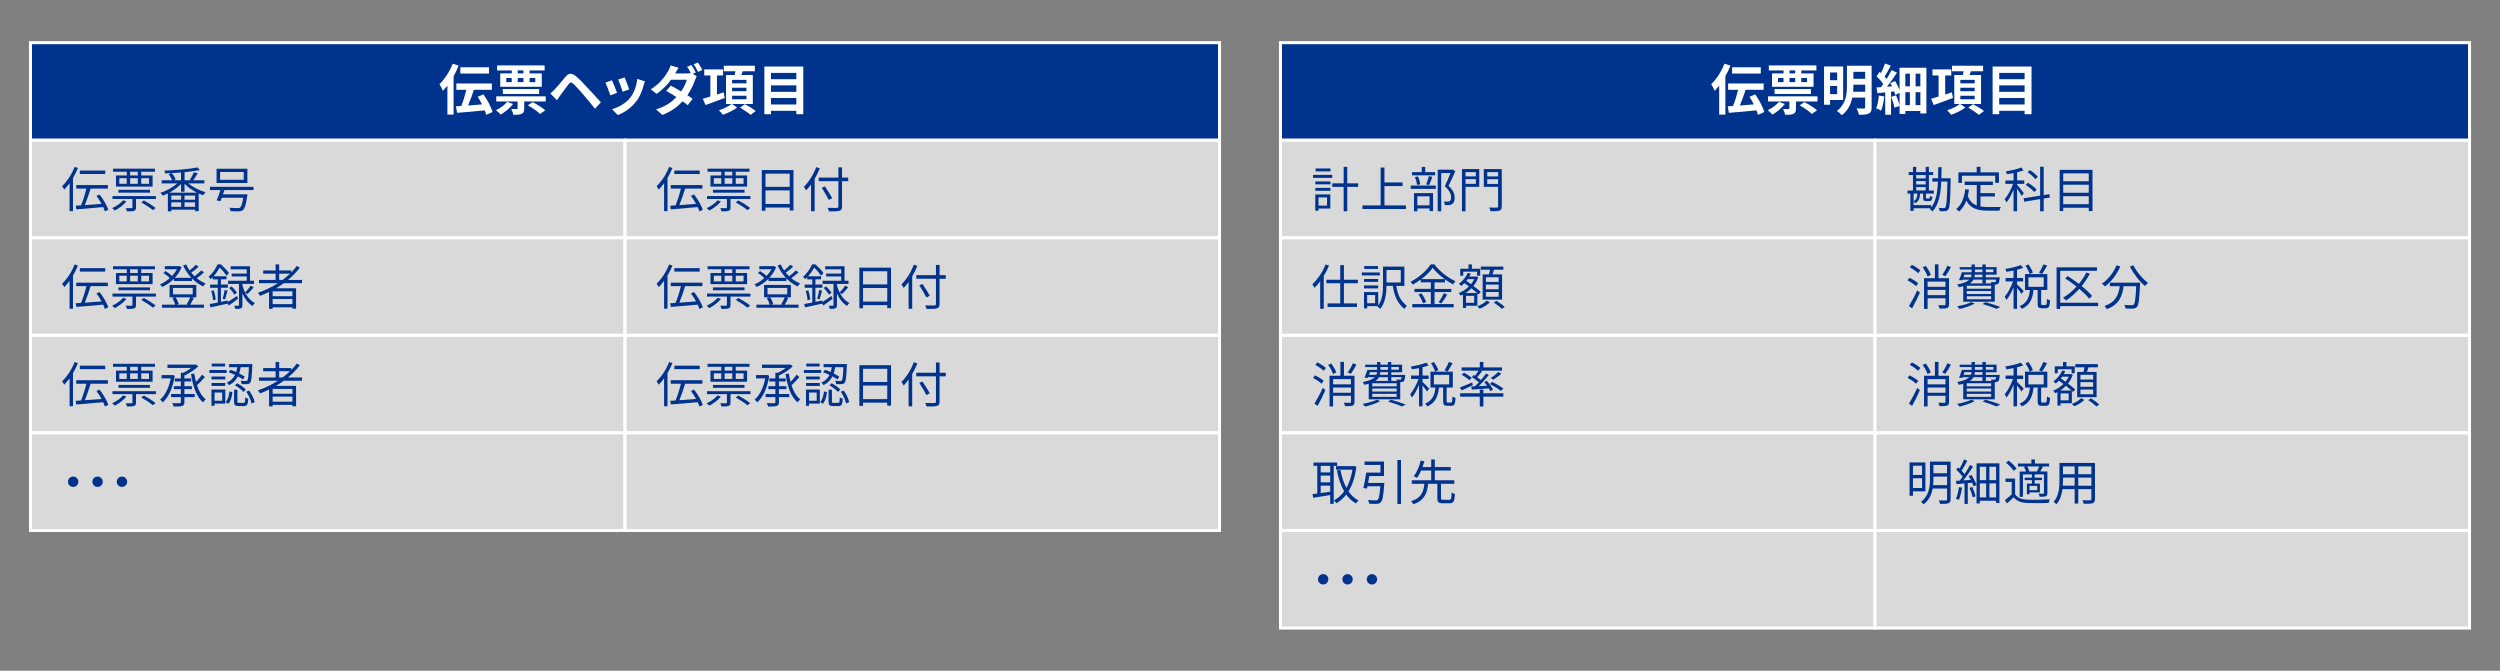 <?xml version="1.0" encoding="UTF-8"?>
<svg id="_レイヤー_1" data-name="レイヤー 1" xmlns="http://www.w3.org/2000/svg" viewBox="0 0 820 220">
  <rect x="0" y="0" width="820" height="220" fill="#808080" stroke="none"/>
  <defs>
    <style>
      .cls-1 {
        fill: #00338d;
      }

      .cls-2 {
        fill: #fff;
      }

      .cls-3 {
        fill: #d9d9d9;
      }
    </style>
  </defs>
  <g>
    <polygon class="cls-1" points="205 14 10 14 10 46 205 46 400 46 400 14 205 14"/>
    <path class="cls-2" d="m400.5,46.5H9.5V13.5h391v33Zm-390-1h389V14.5H10.5v31Z"/>
  </g>
  <g>
    <rect class="cls-3" x="10" y="46" width="195" height="32"/>
    <path class="cls-2" d="m205.5,78.5H9.5v-33h196v33Zm-195-1h194v-31H10.5v31Z"/>
  </g>
  <g>
    <rect class="cls-3" x="205" y="46" width="195" height="32"/>
    <path class="cls-2" d="m400.5,78.5h-196v-33h196v33Zm-195-1h194v-31h-194v31Z"/>
  </g>
  <g>
    <rect class="cls-3" x="10" y="78" width="195" height="32"/>
    <path class="cls-2" d="m205.5,110.5H9.5v-33h196v33Zm-195-1h194v-31H10.5v31Z"/>
  </g>
  <g>
    <rect class="cls-3" x="205" y="78" width="195" height="32"/>
    <path class="cls-2" d="m400.5,110.5h-196v-33h196v33Zm-195-1h194v-31h-194v31Z"/>
  </g>
  <g>
    <rect class="cls-3" x="10" y="110" width="195" height="32"/>
    <path class="cls-2" d="m205.5,142.5H9.5v-33h196v33Zm-195-1h194v-31H10.5v31Z"/>
  </g>
  <g>
    <rect class="cls-3" x="205" y="110" width="195" height="32"/>
    <path class="cls-2" d="m400.5,142.5h-196v-33h196v33Zm-195-1h194v-31h-194v31Z"/>
  </g>
  <g>
    <rect class="cls-3" x="10" y="142" width="195" height="32"/>
    <path class="cls-2" d="m205.5,174.5H9.5v-33h196v33Zm-195-1h194v-31H10.5v31Z"/>
  </g>
  <g>
    <rect class="cls-3" x="205" y="142" width="195" height="32"/>
    <path class="cls-2" d="m400.5,174.5h-196v-33h196v33Zm-195-1h194v-31h-194v31Z"/>
  </g>
  <g>
    <path class="cls-2" d="m150.45,21.53c-.47,1.15-1.03,2.34-1.67,3.47v12.6h-2.03v-9.5c-.49.63-.99,1.19-1.49,1.69-.2-.5-.76-1.67-1.12-2.18,1.71-1.62,3.37-4.18,4.34-6.73l1.98.65Zm9,16.13c-.09-.43-.25-.94-.47-1.46-3.22.31-6.62.63-9.05.81l-.38-2.14c.52-.04,1.12-.07,1.75-.11.63-1.53,1.24-3.56,1.66-5.31h-3.28v-2.07h11.65v2.07h-5.9c-.56,1.73-1.24,3.62-1.89,5.15,1.46-.11,3.02-.23,4.57-.36-.43-.86-.92-1.73-1.42-2.5l1.89-.79c1.24,1.8,2.54,4.16,2.97,5.8l-2.09.92Zm.95-13.54h-9.41v-2.05h9.41v2.05Z"/>
    <path class="cls-2" d="m168.29,34.11c-1.03,1.33-2.65,2.66-4.05,3.47-.36-.4-1.12-1.12-1.58-1.44,1.39-.63,2.82-1.66,3.67-2.72l1.96.68Zm10.71-2.5v1.67h-7.06v2.32c0,.95-.16,1.46-.85,1.74-.67.31-1.55.32-2.72.32-.09-.59-.4-1.37-.67-1.91.72.04,1.51.04,1.76.02.23,0,.31-.05.31-.25v-2.25h-7v-1.67h16.22Zm-11.14-8.5h-4.82v-1.67h15.6v1.67h-4.95v.97h4.01v4.39h-13.62v-4.39h3.78v-.97Zm-2.94,7.72v-1.62h11.92v1.62h-11.92Zm1.13-3.89h1.8v-1.35h-1.8v1.35Zm5.64-3.84h-1.87v.97h1.87v-.97Zm-1.87,3.84h1.87v-1.35h-1.87v1.35Zm4.88,6.53c1.39.72,3.2,1.87,4.16,2.7l-1.71,1.21c-.81-.83-2.59-2.03-4.01-2.84l1.57-1.06Zm-1.01-7.88v1.35h1.89v-1.35h-1.89Z"/>
    <path class="cls-2" d="m180.51,30.65c.54-.43.94-.83,1.48-1.37.81-.83,2.23-2.59,3.46-4.07,1.08-1.26,2.05-1.39,3.53-.14,1.21,1.01,2.56,2.45,3.67,3.65,1.21,1.3,3.13,3.35,4.43,4.84l-1.93,2.11c-1.15-1.49-2.79-3.42-3.85-4.66-1.12-1.31-2.63-3.01-3.29-3.56-.63-.54-.95-.54-1.46.11-.72.9-1.98,2.68-2.72,3.65l-1.15,1.67-2.16-2.23Z"/>
    <path class="cls-2" d="m202.4,30.44l-2.2.83c-.31-.97-1.21-3.37-1.64-4.16l2.16-.77c.45.92,1.31,3.1,1.67,4.1Zm9.14-3.74c-.22.58-.32.95-.43,1.31-.47,1.82-1.22,3.69-2.45,5.27-1.67,2.16-3.92,3.67-6.03,4.46l-1.89-1.93c1.98-.52,4.48-1.89,5.98-3.76,1.22-1.53,2.09-3.92,2.29-6.17l2.54.81Zm-5.17,2.63l-2.16.76c-.22-.88-1.01-3.06-1.46-4l2.14-.7c.34.77,1.22,3.11,1.48,3.94Z"/>
    <path class="cls-2" d="m227.22,24.21l1.31.81c-.2.36-.43.85-.59,1.3-.45,1.39-1.3,3.2-2.48,4.91.67.43,1.28.83,1.73,1.15l-1.62,2.12c-.43-.38-1.03-.81-1.67-1.28-1.62,1.75-3.73,3.37-6.64,4.48l-2.09-1.82c3.19-.97,5.22-2.5,6.7-4.03-1.21-.79-2.43-1.53-3.35-2.05l1.51-1.71c.95.49,2.18,1.17,3.38,1.89.88-1.28,1.6-2.75,1.87-3.83h-5.17c-1.26,1.67-2.93,3.4-4.73,4.64l-1.94-1.49c3.15-1.94,4.82-4.43,5.72-5.98.27-.43.65-1.28.81-1.89l2.61.81c-.43.63-.88,1.44-1.1,1.84l-.02.02h3.69c.49,0,1.01-.05,1.42-.16-.34-.67-.79-1.48-1.19-2.05l1.42-.58c.45.65,1.08,1.8,1.42,2.47l-1.01.43Zm1.71-3.71c.47.67,1.13,1.8,1.46,2.45l-1.44.61c-.36-.76-.94-1.8-1.44-2.48l1.42-.58Z"/>
    <path class="cls-2" d="m237.72,32.13c-2.18.83-4.52,1.67-6.32,2.32l-.88-2.05c.68-.2,1.55-.45,2.48-.74v-6.91h-2v-1.98h6.16v1.98h-2v6.25l2.21-.72.34,1.85Zm2.38,1.98l1.66,1.17c-1.19.92-3.08,1.85-4.66,2.36-.29-.41-.86-1.06-1.3-1.46,1.46-.45,3.24-1.33,4.16-2.07h-1.82v-9.5h2.83c.09-.41.16-.85.23-1.24h-3.8v-1.8h10.19v1.8h-3.98c-.14.43-.31.85-.45,1.24h3.76v9.5h-6.82Zm.02-6.78h4.72v-1.14h-4.72v1.14Zm0,2.59h4.72v-1.15h-4.72v1.15Zm0,2.63h4.72v-1.15h-4.72v1.15Zm4.19,1.62c1.13.61,2.75,1.57,3.58,2.25l-1.69,1.26c-.74-.67-2.3-1.69-3.47-2.38l1.58-1.13Z"/>
    <path class="cls-2" d="m263.47,21.82v15.64h-2.27v-1.12h-8.33v1.12h-2.16v-15.64h12.76Zm-10.6,2.09v2.07h8.33v-2.07h-8.33Zm0,4.09v2.13h8.33v-2.13h-8.33Zm8.33,6.27v-2.13h-8.33v2.13h8.33Z"/>
  </g>
  <g>
    <path class="cls-1" d="m25.57,55.08c-.45,1.12-1.01,2.26-1.63,3.3v10.88h-1.12v-9.17c-.58.8-1.17,1.5-1.78,2.11-.11-.26-.46-.9-.67-1.15,1.62-1.52,3.17-3.89,4.1-6.3l1.1.34Zm8.83,14.24c-.13-.42-.32-.88-.56-1.39-3.17.29-6.5.56-8.8.74l-.22-1.2c.53-.03,1.12-.06,1.76-.11.64-1.5,1.34-3.73,1.76-5.5h-3.34v-1.15h10.38v1.15h-5.66c-.54,1.76-1.25,3.87-1.9,5.42,1.68-.11,3.6-.26,5.49-.42-.5-.9-1.09-1.82-1.68-2.62l1.02-.46c1.22,1.55,2.43,3.65,2.88,5.02l-1.12.53Zm.11-12.24h-8.32v-1.14h8.32v1.14Z"/>
    <path class="cls-1" d="m41.46,66.07c-.94,1.17-2.47,2.29-3.79,2.99-.19-.21-.64-.61-.9-.78,1.34-.61,2.77-1.57,3.6-2.59l1.09.38Zm9.68-1.76v.97h-6.53v2.77c0,.62-.13.91-.61,1.09-.46.18-1.22.19-2.37.19-.05-.34-.22-.77-.38-1.07.9.03,1.65.03,1.89.02s.29-.08.29-.26v-2.74h-6.53v-.97h14.24Zm-9.57-7.99h-4.5v-.99h13.76v.99h-4.51v1.23h3.73v3.65h-12.01v-3.65h3.54v-1.23Zm-2.72,6.88v-.94h10.35v.94h-10.35Zm.29-2.91h2.43v-1.84h-2.43v1.84Zm6.05-3.97h-2.51v1.23h2.51v-1.23Zm-2.51,3.97h2.51v-1.84h-2.51v1.84Zm3.65-1.84v1.84h2.56v-1.84h-2.56Zm.85,7.28c1.3.69,2.99,1.76,3.87,2.5l-.91.69c-.81-.72-2.5-1.81-3.81-2.56l.85-.62Z"/>
    <path class="cls-1" d="m61.81,60.15c1.44,1.25,3.65,2.35,5.63,2.9-.29.24-.62.69-.8,1.01-.48-.16-.98-.35-1.47-.57v5.77h-1.18v-.48h-7.79v.54h-1.14v-5.87c-.58.29-1.15.53-1.7.73-.14-.29-.48-.7-.75-.94,1.9-.59,4.08-1.78,5.52-3.09h-5.1v-1.02h3.46c-.24-.59-.69-1.38-1.14-1.97l.96-.38c-.74.05-1.46.08-2.14.1-.03-.26-.13-.67-.26-.91,3.79-.14,8.35-.53,10.85-1.06l.8.88c-1.38.29-3.14.51-5.02.69v2.66h2.19l-.46-.18c.46-.66,1.02-1.73,1.31-2.46l1.28.35c-.48.8-1.02,1.66-1.47,2.29h3.63v1.02h-5.2Zm2.77,3.04c-1.52-.77-2.99-1.79-4.05-2.91v2.61h-1.15v-2.55c-1.02,1.07-2.42,2.06-3.84,2.85h9.04Zm-5.17.94h-3.22v1.38h3.22v-1.38Zm-3.22,3.7h3.22v-1.47h-3.22v1.47Zm3.18-11.25c-.99.08-2.02.14-3.01.19.53.64,1.04,1.5,1.25,2.11l-.59.24h2.35v-2.54Zm4.61,7.55h-3.46v1.38h3.46v-1.38Zm0,3.7v-1.47h-3.46v1.47h3.46Z"/>
    <path class="cls-1" d="m73.6,62.34c-.16.46-.32.95-.48,1.41h8.03s-.03.38-.06.56c-.4,2.78-.78,4.03-1.39,4.56-.37.34-.75.42-1.36.45-.53.02-1.6,0-2.72-.06-.02-.34-.16-.81-.4-1.12,1.14.1,2.29.11,2.74.11.37,0,.58-.02.77-.14.42-.34.74-1.28,1.06-3.25h-7.04c-.16.4-.3.78-.43,1.1l-1.26-.22c.38-.88.86-2.21,1.25-3.39h-3.46v-1.07h14.3v1.07h-9.54Zm7.54-2.32h-10.11v-4.67h10.11v4.67Zm-1.2-3.6h-7.74v2.55h7.74v-2.55Z"/>
    <path class="cls-1" d="m25.57,87.08c-.45,1.12-1.01,2.26-1.63,3.3v10.88h-1.12v-9.17c-.58.8-1.17,1.5-1.78,2.11-.11-.26-.46-.9-.67-1.15,1.62-1.52,3.17-3.89,4.1-6.3l1.1.34Zm8.83,14.24c-.13-.42-.32-.88-.56-1.39-3.17.29-6.5.56-8.8.74l-.22-1.2c.53-.03,1.12-.06,1.76-.11.64-1.5,1.34-3.73,1.76-5.5h-3.34v-1.15h10.38v1.15h-5.66c-.54,1.76-1.25,3.87-1.9,5.42,1.68-.11,3.6-.26,5.49-.42-.5-.9-1.09-1.82-1.68-2.62l1.02-.46c1.22,1.55,2.43,3.65,2.88,5.02l-1.12.53Zm.11-12.24h-8.32v-1.14h8.32v1.14Z"/>
    <path class="cls-1" d="m41.46,98.07c-.94,1.17-2.47,2.29-3.79,2.99-.19-.21-.64-.61-.9-.78,1.34-.61,2.77-1.57,3.6-2.59l1.09.38Zm9.68-1.76v.97h-6.53v2.77c0,.62-.13.91-.61,1.09-.46.18-1.22.19-2.37.19-.05-.34-.22-.77-.38-1.07.9.03,1.65.03,1.89.02s.29-.08.29-.26v-2.74h-6.53v-.97h14.24Zm-9.57-7.99h-4.5v-.99h13.76v.99h-4.51v1.23h3.73v3.65h-12.01v-3.65h3.54v-1.23Zm-2.72,6.88v-.94h10.35v.94h-10.35Zm.29-2.91h2.43v-1.84h-2.43v1.84Zm6.05-3.97h-2.51v1.23h2.51v-1.23Zm-2.51,3.97h2.51v-1.84h-2.51v1.84Zm3.65-1.84v1.84h2.56v-1.84h-2.56Zm.85,7.28c1.3.69,2.99,1.76,3.87,2.5l-.91.69c-.81-.72-2.5-1.81-3.81-2.56l.85-.62Z"/>
    <path class="cls-1" d="m66.91,89.34c-.7.66-1.6,1.36-2.38,1.9.9.72,1.89,1.33,2.91,1.73-.27.24-.61.67-.78.98-1.36-.61-2.62-1.52-3.71-2.64v.85h-5.89v-.72c-1.17,1.17-2.53,2.1-3.86,2.7-.16-.24-.48-.65-.72-.86,1.09-.45,2.22-1.19,3.22-2.08-.5-.51-1.34-1.18-2.08-1.65l.66-.66c.75.45,1.63,1.09,2.13,1.63.64-.67,1.2-1.42,1.62-2.21h-3.97v-1.01h4.54l.22-.05.75.4c-.51,1.31-1.3,2.48-2.22,3.47h5.42c-1.1-1.18-2.03-2.56-2.7-4.06l1.01-.32c.3.67.67,1.34,1.12,1.97.72-.58,1.54-1.31,2.06-1.87l.9.64c-.74.69-1.65,1.41-2.42,1.95.34.42.7.82,1.09,1.18.78-.58,1.66-1.33,2.19-1.9l.9.62Zm-3.34,8.4c-.38.78-.82,1.6-1.2,2.19h4.56v1.01h-13.82v-1.01h4.35c-.16-.62-.54-1.5-.93-2.16l.9-.24h-1.81v-4.08h8.78v4.08h-1.62l.78.21Zm-6.82-1.2h6.46v-2.1h-6.46v2.1Zm.88.99c.43.69.83,1.57,1.01,2.18l-.74.22h3.86l-.51-.14c.4-.61.86-1.57,1.15-2.26h-4.77Z"/>
    <path class="cls-1" d="m78.08,97.99c-1.01.78-2.1,1.58-3.04,2.22l-.35-.62c-2.02.45-4.09.88-5.66,1.23l-.24-1.1c.74-.11,1.65-.29,2.64-.48v-4.85h-2.5v-1.04h2.5v-1.7h-1.65v-.72c-.21.21-.43.42-.66.62-.18-.24-.53-.61-.74-.75,1.44-1.22,2.46-2.83,2.99-4.1h1.07c.95.85,2.11,2.05,2.66,2.86l-.78.88c-.48-.72-1.41-1.86-2.26-2.66-.48.86-1.14,1.87-2.02,2.83h4.26v1.02h-1.84v1.7h2.29v1.04h-2.29v4.64l2.21-.45.05.5c.82-.5,1.92-1.25,3.01-1.98l.35.9Zm-7.97-2.75c.34.96.59,2.19.64,3.01l-.88.22c-.03-.83-.27-2.06-.58-3.02l.82-.21Zm2.93,2.74c.22-.77.53-2.03.66-2.88l.93.24c-.26.98-.56,2.11-.8,2.85l-.78-.21Zm6.46-4.5c.51,2.08,1.71,4.66,4.1,5.91-.24.19-.61.67-.78.96-1.6-.98-2.64-2.58-3.31-4.11v3.84c0,.56-.11.88-.5,1.05-.37.18-.98.18-1.84.18-.05-.29-.19-.73-.34-1.04.61.03,1.15.02,1.33.02s.22-.05.22-.24v-6.93h-3.57v-1.04h6.1v-1.39h-4.94v-.96h4.94v-1.38h-5.26v-1.01h6.35v4.74h1.31v1.04h-3.81v.37Zm-2.64,3.15c-.32-.61-1.04-1.54-1.71-2.18l.8-.51c.69.62,1.44,1.5,1.78,2.11l-.86.58Zm3.54-.7c.59-.59,1.41-1.57,1.86-2.26l.93.58c-.62.78-1.41,1.63-2.05,2.21l-.74-.53Z"/>
    <path class="cls-1" d="m93.09,92.89c-.83.59-1.7,1.15-2.58,1.67h6.61v6.69h-1.22v-.45h-6.48v.51h-1.17v-5.54c-.96.46-1.95.9-2.93,1.27-.14-.26-.53-.74-.75-.98,2.32-.82,4.56-1.87,6.58-3.17h-6.22v-1.07h5.47v-2.05h-4.08v-1.05h4.08v-2h1.17v2h3.95v.65c.67-.67,1.28-1.38,1.82-2.11l1.01.54c-1.12,1.47-2.43,2.81-3.89,4.02h4.61v1.07h-5.98Zm2.82,2.67h-6.48v1.59h6.48v-1.59Zm0,4.19v-1.67h-6.48v1.67h6.48Zm-3.22-7.94c.86-.64,1.68-1.33,2.43-2.05h-3.55v2.05h1.12Z"/>
    <path class="cls-1" d="m25.57,119.08c-.45,1.12-1.01,2.26-1.63,3.3v10.88h-1.12v-9.17c-.58.8-1.17,1.5-1.78,2.11-.11-.26-.46-.9-.67-1.15,1.62-1.52,3.17-3.89,4.1-6.3l1.1.34Zm8.83,14.24c-.13-.42-.32-.88-.56-1.39-3.17.29-6.5.56-8.8.74l-.22-1.2c.53-.03,1.12-.06,1.76-.11.64-1.5,1.34-3.73,1.76-5.5h-3.34v-1.15h10.38v1.15h-5.66c-.54,1.76-1.25,3.87-1.9,5.42,1.68-.11,3.6-.26,5.49-.42-.5-.9-1.09-1.82-1.68-2.62l1.02-.46c1.22,1.55,2.43,3.65,2.88,5.02l-1.12.53Zm.11-12.24h-8.32v-1.14h8.32v1.14Z"/>
    <path class="cls-1" d="m41.46,130.07c-.94,1.17-2.47,2.29-3.79,2.99-.19-.21-.64-.61-.9-.78,1.34-.61,2.77-1.57,3.6-2.59l1.09.38Zm9.68-1.76v.97h-6.53v2.77c0,.62-.13.91-.61,1.09-.46.18-1.22.19-2.37.19-.05-.34-.22-.77-.38-1.07.9.03,1.65.03,1.89.02s.29-.08.29-.26v-2.74h-6.53v-.97h14.24Zm-9.57-7.99h-4.5v-.99h13.76v.99h-4.51v1.23h3.73v3.65h-12.01v-3.65h3.54v-1.23Zm-2.72,6.88v-.94h10.35v.94h-10.35Zm.29-2.91h2.43v-1.84h-2.43v1.84Zm6.05-3.97h-2.51v1.23h2.51v-1.23Zm-2.51,3.97h2.51v-1.84h-2.51v1.84Zm3.65-1.84v1.84h2.56v-1.84h-2.56Zm.85,7.28c1.3.69,2.99,1.76,3.87,2.5l-.91.69c-.81-.72-2.5-1.81-3.81-2.56l.85-.62Z"/>
    <path class="cls-1" d="m57.31,123.26c-.61,4-2.08,7.07-3.92,8.7-.18-.26-.62-.69-.88-.86,1.62-1.39,2.9-3.89,3.49-6.99h-3.01v-1.09h3.38l.21-.05.74.29Zm3.18,5.98h3.38v1.01h-3.38v1.63c0,.74-.18,1.07-.72,1.26-.53.19-1.46.21-2.83.21-.06-.32-.27-.81-.45-1.13,1.1.05,2.14.03,2.43.02.3-.02.4-.1.4-.37v-1.62h-3.2v-1.01h3.2v-1.6h-2.3v-.97h2.3v-1.55h-1.98v-.99h1.98v-1.87h.88c.88-.43,1.79-1.01,2.51-1.57h-7.78v-1.09h9.02l.27-.06.82.59c-1.17,1.17-2.91,2.32-4.56,3.05v.95h2.22v.99h-2.22v1.55h2.46v.97h-2.46v1.6Zm6.72-5.58c-.77.9-1.76,1.94-2.59,2.72.66,1.97,1.58,3.61,2.86,4.59-.27.22-.69.67-.88,1.01-2.19-1.84-3.33-5.26-3.94-9.28l1.07-.18c.14.94.32,1.87.56,2.75.72-.75,1.49-1.66,1.97-2.37l.94.75Z"/>
    <path class="cls-1" d="m74.34,122.33h-5.66v-.97h5.66v.97Zm-.43,10.06h-3.54v.74h-1.01v-5.36h4.54v4.62Zm-.02-7.94h-4.51v-.94h4.51v.94Zm-4.51,1.17h4.51v.96h-4.51v-.96Zm4.46-5.41h-4.38v-.96h4.38v.96Zm-3.47,8.53v2.69h2.51v-2.69h-2.51Zm3.65,3.14c.75-.8,1.1-2.19,1.26-3.5l.96.24c-.16,1.41-.51,2.95-1.36,3.82l-.86-.56Zm5.66-7.42c-.42-.3-1.01-.67-1.65-1.02-.59,1.17-1.49,2.19-2.91,2.9-.14-.24-.46-.64-.7-.83,1.33-.61,2.13-1.52,2.66-2.54-.7-.34-1.42-.64-2.08-.86l.59-.83c.59.19,1.23.46,1.87.73.16-.51.29-1.06.37-1.58h-2.69v-1.02h7.63s0,.35-.02.5c-.14,3.76-.3,5.15-.7,5.62-.24.32-.51.43-.94.46-.38.03-1.12.03-1.87-.02-.02-.34-.13-.77-.3-1.07.72.06,1.39.06,1.65.06.27.02.42-.02.51-.16.27-.29.42-1.41.54-4.37h-2.7c-.11.7-.27,1.39-.5,2.06.72.37,1.38.74,1.84,1.06l-.59.93Zm.22,7.68c.42,0,.5-.22.54-1.82.22.21.67.37.99.46-.11,1.92-.4,2.4-1.41,2.4h-1.78c-1.18,0-1.47-.32-1.47-1.5v-3.84h1.1v3.84c0,.4.06.46.53.46h1.49Zm-2.14-6.45c1.02.54,2.27,1.41,2.85,2.08l-.74.78c-.58-.66-1.78-1.58-2.8-2.16l.69-.7Zm3.97,2.4c.86,1.17,1.58,2.72,1.81,3.81l-1.04.43c-.21-1.07-.91-2.67-1.73-3.86l.96-.38Z"/>
    <path class="cls-1" d="m93.09,124.89c-.83.59-1.7,1.15-2.58,1.67h6.61v6.69h-1.22v-.45h-6.48v.51h-1.17v-5.54c-.96.46-1.95.9-2.93,1.27-.14-.26-.53-.74-.75-.98,2.32-.82,4.56-1.87,6.58-3.17h-6.22v-1.07h5.47v-2.05h-4.08v-1.05h4.08v-2h1.17v2h3.95v.65c.67-.67,1.28-1.38,1.82-2.11l1.01.54c-1.12,1.47-2.43,2.81-3.89,4.02h4.61v1.07h-5.98Zm2.82,2.67h-6.48v1.59h6.48v-1.59Zm0,4.19v-1.67h-6.48v1.67h6.48Zm-3.22-7.94c.86-.64,1.68-1.33,2.43-2.05h-3.55v2.05h1.12Z"/>
    <path class="cls-1" d="m24,156.31c.94,0,1.7.75,1.7,1.7s-.75,1.7-1.7,1.7-1.7-.75-1.7-1.7.75-1.7,1.7-1.7Z"/>
    <path class="cls-1" d="m32,156.31c.94,0,1.7.75,1.7,1.7s-.75,1.7-1.7,1.7-1.7-.75-1.7-1.7.75-1.7,1.7-1.7Z"/>
    <path class="cls-1" d="m40,156.31c.94,0,1.7.75,1.7,1.7s-.75,1.7-1.7,1.7-1.7-.75-1.7-1.7.75-1.7,1.7-1.7Z"/>
  </g>
  <g>
    <path class="cls-1" d="m220.57,55.08c-.45,1.12-1.01,2.26-1.63,3.3v10.88h-1.12v-9.17c-.58.8-1.17,1.5-1.78,2.11-.11-.26-.46-.9-.67-1.15,1.62-1.52,3.17-3.89,4.1-6.3l1.1.34Zm8.83,14.24c-.13-.42-.32-.88-.56-1.39-3.17.29-6.5.56-8.8.74l-.22-1.2c.53-.03,1.12-.06,1.76-.11.64-1.5,1.34-3.73,1.76-5.5h-3.34v-1.15h10.38v1.15h-5.66c-.54,1.76-1.25,3.87-1.9,5.42,1.68-.11,3.6-.26,5.49-.42-.5-.9-1.09-1.82-1.68-2.62l1.02-.46c1.22,1.55,2.43,3.65,2.88,5.02l-1.12.53Zm.11-12.24h-8.32v-1.14h8.32v1.14Z"/>
    <path class="cls-1" d="m236.46,66.07c-.94,1.17-2.47,2.29-3.79,2.99-.19-.21-.64-.61-.9-.78,1.34-.61,2.77-1.57,3.6-2.59l1.09.38Zm9.68-1.76v.97h-6.53v2.77c0,.62-.13.91-.61,1.09-.46.18-1.22.19-2.37.19-.05-.34-.22-.77-.38-1.07.9.03,1.65.03,1.89.02s.29-.08.29-.26v-2.74h-6.53v-.97h14.24Zm-9.57-7.99h-4.5v-.99h13.76v.99h-4.51v1.23h3.73v3.65h-12.01v-3.65h3.54v-1.23Zm-2.72,6.88v-.94h10.35v.94h-10.35Zm.29-2.91h2.43v-1.84h-2.43v1.84Zm6.05-3.97h-2.51v1.23h2.51v-1.23Zm-2.51,3.97h2.51v-1.84h-2.51v1.84Zm3.65-1.84v1.84h2.56v-1.84h-2.56Zm.85,7.28c1.3.69,2.99,1.76,3.87,2.5l-.91.69c-.81-.72-2.5-1.81-3.81-2.56l.85-.62Z"/>
    <path class="cls-1" d="m260.26,55.8v13.26h-1.25v-.98h-7.94v1.04h-1.2v-13.33h10.38Zm-9.18,1.17v4.32h7.94v-4.32h-7.94Zm7.94,9.95v-4.46h-7.94v4.46h7.94Z"/>
    <path class="cls-1" d="m268.9,55.18c-.48,1.2-1.04,2.38-1.7,3.49v10.61h-1.18v-8.77c-.51.72-1.07,1.38-1.62,1.94-.14-.27-.51-.9-.74-1.17,1.63-1.55,3.15-3.98,4.06-6.46l1.17.37Zm9.3,4.26h-2.02v8.26c0,.9-.26,1.26-.85,1.44-.62.19-1.7.21-3.42.19-.06-.3-.29-.85-.46-1.17,1.34.05,2.66.05,3.04.03.35-.03.5-.13.5-.5v-8.26h-6.45v-1.18h6.45v-3.36h1.2v3.36h2.02v1.18Zm-6.34,6.14c-.48-.99-1.5-2.7-2.32-3.98l1.02-.48c.83,1.23,1.89,2.9,2.4,3.87l-1.1.59Z"/>
    <path class="cls-1" d="m220.57,87.08c-.45,1.12-1.01,2.26-1.63,3.3v10.88h-1.12v-9.17c-.58.8-1.17,1.5-1.78,2.11-.11-.26-.46-.9-.67-1.15,1.62-1.52,3.17-3.89,4.1-6.3l1.1.34Zm8.83,14.24c-.13-.42-.32-.88-.56-1.39-3.17.29-6.5.56-8.8.74l-.22-1.2c.53-.03,1.12-.06,1.76-.11.64-1.5,1.34-3.73,1.76-5.5h-3.34v-1.15h10.38v1.15h-5.66c-.54,1.76-1.25,3.87-1.9,5.42,1.68-.11,3.6-.26,5.49-.42-.5-.9-1.09-1.82-1.68-2.62l1.02-.46c1.22,1.55,2.43,3.65,2.88,5.02l-1.12.53Zm.11-12.24h-8.32v-1.14h8.32v1.14Z"/>
    <path class="cls-1" d="m236.46,98.07c-.94,1.17-2.47,2.29-3.79,2.99-.19-.21-.64-.61-.9-.78,1.34-.61,2.77-1.57,3.6-2.59l1.09.38Zm9.68-1.76v.97h-6.53v2.77c0,.62-.13.91-.61,1.09-.46.18-1.22.19-2.37.19-.05-.34-.22-.77-.38-1.07.9.03,1.65.03,1.89.02s.29-.08.29-.26v-2.74h-6.53v-.97h14.24Zm-9.57-7.99h-4.5v-.99h13.76v.99h-4.51v1.23h3.73v3.65h-12.01v-3.65h3.54v-1.23Zm-2.72,6.88v-.94h10.35v.94h-10.35Zm.29-2.91h2.43v-1.84h-2.43v1.84Zm6.05-3.97h-2.51v1.23h2.51v-1.23Zm-2.51,3.97h2.51v-1.84h-2.51v1.84Zm3.65-1.84v1.84h2.56v-1.84h-2.56Zm.85,7.28c1.3.69,2.99,1.76,3.87,2.5l-.91.69c-.81-.72-2.5-1.81-3.81-2.56l.85-.62Z"/>
    <path class="cls-1" d="m261.91,89.34c-.7.66-1.6,1.36-2.38,1.9.9.72,1.89,1.33,2.91,1.73-.27.24-.61.67-.78.98-1.36-.61-2.62-1.52-3.71-2.64v.85h-5.89v-.72c-1.17,1.17-2.53,2.1-3.86,2.7-.16-.24-.48-.65-.72-.86,1.09-.45,2.22-1.19,3.22-2.08-.5-.51-1.34-1.18-2.08-1.65l.66-.66c.75.45,1.63,1.09,2.13,1.63.64-.67,1.2-1.42,1.62-2.21h-3.97v-1.01h4.54l.22-.05.75.4c-.51,1.31-1.3,2.48-2.22,3.47h5.42c-1.1-1.18-2.03-2.56-2.7-4.06l1.01-.32c.3.67.67,1.34,1.12,1.97.72-.58,1.54-1.31,2.06-1.87l.9.64c-.74.69-1.65,1.41-2.42,1.95.34.42.7.82,1.09,1.18.78-.58,1.66-1.33,2.19-1.9l.9.62Zm-3.34,8.4c-.38.78-.82,1.6-1.2,2.19h4.56v1.01h-13.82v-1.01h4.35c-.16-.62-.54-1.5-.93-2.16l.9-.24h-1.81v-4.08h8.78v4.08h-1.62l.78.21Zm-6.82-1.2h6.46v-2.1h-6.46v2.1Zm.88.99c.43.69.83,1.57,1.01,2.18l-.74.22h3.86l-.51-.14c.4-.61.86-1.57,1.15-2.26h-4.77Z"/>
    <path class="cls-1" d="m273.08,97.99c-1.01.78-2.1,1.58-3.04,2.22l-.35-.62c-2.02.45-4.09.88-5.66,1.23l-.24-1.1c.74-.11,1.65-.29,2.64-.48v-4.85h-2.5v-1.04h2.5v-1.7h-1.65v-.72c-.21.21-.43.42-.66.62-.18-.24-.53-.61-.74-.75,1.44-1.22,2.46-2.83,2.99-4.1h1.07c.95.85,2.11,2.05,2.66,2.86l-.78.88c-.48-.72-1.41-1.86-2.26-2.66-.48.86-1.14,1.87-2.02,2.83h4.26v1.02h-1.84v1.7h2.29v1.04h-2.29v4.64l2.21-.45.05.5c.82-.5,1.92-1.25,3.01-1.98l.35.9Zm-7.97-2.75c.34.96.59,2.19.64,3.01l-.88.22c-.03-.83-.27-2.06-.58-3.02l.82-.21Zm2.93,2.74c.22-.77.53-2.03.66-2.88l.93.24c-.26.98-.56,2.11-.8,2.85l-.78-.21Zm6.46-4.5c.51,2.08,1.71,4.66,4.1,5.91-.24.19-.61.67-.78.96-1.6-.98-2.64-2.58-3.31-4.11v3.84c0,.56-.11.88-.5,1.05-.37.18-.98.18-1.84.18-.05-.29-.19-.73-.34-1.04.61.03,1.15.02,1.33.02s.22-.05.22-.24v-6.93h-3.57v-1.04h6.1v-1.39h-4.94v-.96h4.94v-1.38h-5.26v-1.01h6.35v4.74h1.31v1.04h-3.81v.37Zm-2.64,3.15c-.32-.61-1.04-1.54-1.71-2.18l.8-.51c.69.62,1.44,1.5,1.78,2.11l-.86.58Zm3.54-.7c.59-.59,1.41-1.57,1.86-2.26l.93.58c-.62.78-1.41,1.63-2.05,2.21l-.74-.53Z"/>
    <path class="cls-1" d="m292.26,87.8v13.26h-1.25v-.98h-7.94v1.04h-1.2v-13.33h10.38Zm-9.18,1.17v4.32h7.94v-4.32h-7.94Zm7.94,9.95v-4.46h-7.94v4.46h7.94Z"/>
    <path class="cls-1" d="m300.9,87.18c-.48,1.2-1.04,2.38-1.7,3.49v10.61h-1.18v-8.77c-.51.72-1.07,1.38-1.62,1.94-.14-.27-.51-.9-.74-1.17,1.63-1.55,3.15-3.98,4.06-6.46l1.17.37Zm9.3,4.26h-2.02v8.26c0,.9-.26,1.26-.85,1.44-.62.19-1.7.21-3.42.19-.06-.3-.29-.85-.46-1.17,1.34.05,2.66.05,3.04.03.35-.03.5-.13.5-.5v-8.26h-6.45v-1.18h6.45v-3.36h1.2v3.36h2.02v1.18Zm-6.34,6.14c-.48-.99-1.5-2.7-2.32-3.98l1.02-.48c.83,1.23,1.89,2.9,2.4,3.87l-1.1.59Z"/>
    <path class="cls-1" d="m220.57,119.08c-.45,1.12-1.01,2.26-1.63,3.3v10.88h-1.12v-9.17c-.58.8-1.17,1.5-1.78,2.11-.11-.26-.46-.9-.67-1.15,1.62-1.52,3.17-3.89,4.1-6.3l1.1.34Zm8.83,14.24c-.13-.42-.32-.88-.56-1.39-3.17.29-6.5.56-8.8.74l-.22-1.2c.53-.03,1.12-.06,1.76-.11.64-1.5,1.34-3.73,1.76-5.5h-3.34v-1.15h10.38v1.15h-5.66c-.54,1.76-1.25,3.87-1.9,5.42,1.68-.11,3.6-.26,5.49-.42-.5-.9-1.09-1.82-1.68-2.62l1.02-.46c1.22,1.55,2.43,3.65,2.88,5.02l-1.12.53Zm.11-12.24h-8.32v-1.14h8.32v1.14Z"/>
    <path class="cls-1" d="m236.46,130.07c-.94,1.17-2.47,2.29-3.79,2.99-.19-.21-.64-.61-.9-.78,1.34-.61,2.77-1.57,3.6-2.59l1.09.38Zm9.68-1.76v.97h-6.53v2.77c0,.62-.13.91-.61,1.09-.46.18-1.22.19-2.37.19-.05-.34-.22-.77-.38-1.07.9.03,1.65.03,1.89.02s.29-.08.29-.26v-2.74h-6.53v-.97h14.24Zm-9.57-7.99h-4.5v-.99h13.76v.99h-4.51v1.23h3.73v3.65h-12.01v-3.65h3.54v-1.23Zm-2.72,6.88v-.94h10.35v.94h-10.35Zm.29-2.91h2.43v-1.84h-2.43v1.84Zm6.05-3.97h-2.51v1.23h2.51v-1.23Zm-2.51,3.97h2.51v-1.84h-2.51v1.84Zm3.65-1.84v1.84h2.56v-1.84h-2.56Zm.85,7.28c1.3.69,2.99,1.76,3.87,2.5l-.91.69c-.81-.72-2.5-1.81-3.81-2.56l.85-.62Z"/>
    <path class="cls-1" d="m252.31,123.26c-.61,4-2.08,7.07-3.92,8.7-.18-.26-.62-.69-.88-.86,1.62-1.39,2.9-3.89,3.49-6.99h-3.01v-1.09h3.38l.21-.05.74.29Zm3.18,5.98h3.38v1.01h-3.38v1.63c0,.74-.18,1.07-.72,1.26-.53.19-1.46.21-2.83.21-.06-.32-.27-.81-.45-1.13,1.1.05,2.14.03,2.43.02.3-.02.4-.1.4-.37v-1.62h-3.2v-1.01h3.2v-1.6h-2.3v-.97h2.3v-1.55h-1.98v-.99h1.98v-1.87h.88c.88-.43,1.79-1.01,2.51-1.57h-7.78v-1.09h9.02l.27-.06.82.59c-1.17,1.17-2.91,2.32-4.56,3.05v.95h2.22v.99h-2.22v1.55h2.46v.97h-2.46v1.6Zm6.72-5.58c-.77.9-1.76,1.94-2.59,2.72.66,1.97,1.58,3.61,2.86,4.59-.27.22-.69.67-.88,1.01-2.19-1.84-3.33-5.26-3.94-9.28l1.07-.18c.14.94.32,1.87.56,2.75.72-.75,1.49-1.66,1.97-2.37l.94.75Z"/>
    <path class="cls-1" d="m269.34,122.33h-5.66v-.97h5.66v.97Zm-.43,10.06h-3.54v.74h-1.01v-5.36h4.54v4.62Zm-.02-7.94h-4.51v-.94h4.51v.94Zm-4.51,1.17h4.51v.96h-4.51v-.96Zm4.46-5.41h-4.38v-.96h4.38v.96Zm-3.47,8.53v2.69h2.51v-2.69h-2.51Zm3.65,3.14c.75-.8,1.1-2.19,1.26-3.5l.96.24c-.16,1.41-.51,2.95-1.36,3.82l-.86-.56Zm5.66-7.42c-.42-.3-1.01-.67-1.65-1.02-.59,1.17-1.49,2.19-2.91,2.9-.14-.24-.46-.64-.7-.83,1.33-.61,2.13-1.52,2.66-2.54-.7-.34-1.42-.64-2.08-.86l.59-.83c.59.19,1.23.46,1.87.73.16-.51.29-1.06.37-1.58h-2.69v-1.02h7.63s0,.35-.02.5c-.14,3.76-.3,5.15-.7,5.62-.24.32-.51.43-.94.46-.38.03-1.12.03-1.87-.02-.02-.34-.13-.77-.3-1.07.72.06,1.39.06,1.65.06.27.02.42-.02.51-.16.27-.29.42-1.41.54-4.37h-2.7c-.11.7-.27,1.39-.5,2.06.72.37,1.38.74,1.84,1.06l-.59.93Zm.22,7.68c.42,0,.5-.22.54-1.82.22.21.67.37.99.46-.11,1.92-.4,2.4-1.41,2.4h-1.78c-1.18,0-1.47-.32-1.47-1.5v-3.84h1.1v3.84c0,.4.06.46.53.46h1.49Zm-2.14-6.45c1.02.54,2.27,1.41,2.85,2.08l-.74.78c-.58-.66-1.78-1.58-2.8-2.16l.69-.7Zm3.97,2.4c.86,1.17,1.58,2.72,1.81,3.81l-1.04.43c-.21-1.07-.91-2.67-1.73-3.86l.96-.38Z"/>
    <path class="cls-1" d="m292.26,119.8v13.26h-1.25v-.98h-7.94v1.04h-1.2v-13.33h10.38Zm-9.18,1.17v4.32h7.94v-4.32h-7.94Zm7.94,9.95v-4.46h-7.94v4.46h7.94Z"/>
    <path class="cls-1" d="m300.9,119.18c-.48,1.2-1.04,2.38-1.7,3.49v10.61h-1.18v-8.77c-.51.72-1.07,1.38-1.62,1.94-.14-.27-.51-.9-.74-1.17,1.63-1.55,3.15-3.98,4.06-6.46l1.17.37Zm9.3,4.26h-2.02v8.26c0,.9-.26,1.26-.85,1.44-.62.19-1.7.21-3.42.19-.06-.3-.29-.85-.46-1.17,1.34.05,2.66.05,3.04.03.35-.03.5-.13.5-.5v-8.26h-6.45v-1.18h6.45v-3.36h1.2v3.36h2.02v1.18Zm-6.34,6.14c-.48-.99-1.5-2.7-2.32-3.98l1.02-.48c.83,1.23,1.89,2.9,2.4,3.87l-1.1.59Z"/>
  </g>
  <g>
    <polygon class="cls-1" points="615 14 420 14 420 46 615 46 810 46 810 14 615 14"/>
    <path class="cls-2" d="m810.5,46.5h-391V13.5h391v33Zm-390-1h389V14.5h-389v31Z"/>
  </g>
  <g>
    <rect class="cls-3" x="420" y="46" width="195" height="32"/>
    <path class="cls-2" d="m615.5,78.5h-196v-33h196v33Zm-195-1h194v-31h-194v31Z"/>
  </g>
  <g>
    <rect class="cls-3" x="615" y="46" width="195" height="32"/>
    <path class="cls-2" d="m810.5,78.5h-196v-33h196v33Zm-195-1h194v-31h-194v31Z"/>
  </g>
  <g>
    <rect class="cls-3" x="420" y="78" width="195" height="32"/>
    <path class="cls-2" d="m615.5,110.5h-196v-33h196v33Zm-195-1h194v-31h-194v31Z"/>
  </g>
  <g>
    <rect class="cls-3" x="615" y="78" width="195" height="32"/>
    <path class="cls-2" d="m810.5,110.5h-196v-33h196v33Zm-195-1h194v-31h-194v31Z"/>
  </g>
  <g>
    <rect class="cls-3" x="420" y="110" width="195" height="32"/>
    <path class="cls-2" d="m615.5,142.5h-196v-33h196v33Zm-195-1h194v-31h-194v31Z"/>
  </g>
  <g>
    <rect class="cls-3" x="615" y="110" width="195" height="32"/>
    <path class="cls-2" d="m810.5,142.5h-196v-33h196v33Zm-195-1h194v-31h-194v31Z"/>
  </g>
  <g>
    <rect class="cls-3" x="420" y="142" width="195" height="32"/>
    <path class="cls-2" d="m615.5,174.5h-196v-33h196v33Zm-195-1h194v-31h-194v31Z"/>
  </g>
  <g>
    <rect class="cls-3" x="615" y="142" width="195" height="32"/>
    <path class="cls-2" d="m810.5,174.5h-196v-33h196v33Zm-195-1h194v-31h-194v31Z"/>
  </g>
  <g>
    <rect class="cls-3" x="420" y="174" width="195" height="32"/>
    <path class="cls-2" d="m615.5,206.5h-196v-33h196v33Zm-195-1h194v-31h-194v31Z"/>
  </g>
  <g>
    <rect class="cls-3" x="615" y="174" width="195" height="32"/>
    <path class="cls-2" d="m810.5,206.5h-196v-33h196v33Zm-195-1h194v-31h-194v31Z"/>
  </g>
  <g>
    <path class="cls-2" d="m567.59,21.53c-.47,1.15-1.03,2.34-1.67,3.47v12.6h-2.03v-9.5c-.49.63-.99,1.19-1.49,1.69-.2-.5-.76-1.67-1.12-2.18,1.71-1.62,3.37-4.18,4.34-6.73l1.98.65Zm9,16.13c-.09-.43-.25-.94-.47-1.46-3.22.31-6.62.63-9.05.81l-.38-2.14c.52-.04,1.12-.07,1.75-.11.63-1.53,1.24-3.56,1.66-5.31h-3.28v-2.07h11.65v2.07h-5.9c-.56,1.73-1.24,3.62-1.89,5.15,1.46-.11,3.02-.23,4.57-.36-.43-.86-.92-1.73-1.42-2.5l1.89-.79c1.24,1.8,2.54,4.16,2.97,5.8l-2.09.92Zm.95-13.54h-9.41v-2.05h9.41v2.05Z"/>
    <path class="cls-2" d="m585.43,34.11c-1.03,1.33-2.65,2.66-4.05,3.47-.36-.4-1.12-1.12-1.58-1.44,1.39-.63,2.82-1.66,3.67-2.72l1.96.68Zm10.71-2.5v1.67h-7.06v2.32c0,.95-.16,1.46-.85,1.74-.67.31-1.55.32-2.72.32-.09-.59-.4-1.37-.67-1.91.72.04,1.51.04,1.76.02.23,0,.31-.05.31-.25v-2.25h-7v-1.67h16.22Zm-11.14-8.5h-4.82v-1.67h15.6v1.67h-4.95v.97h4.01v4.39h-13.62v-4.39h3.78v-.97Zm-2.94,7.72v-1.62h11.92v1.62h-11.92Zm1.13-3.89h1.8v-1.35h-1.8v1.35Zm5.64-3.84h-1.87v.97h1.87v-.97Zm-1.87,3.84h1.87v-1.35h-1.87v1.35Zm4.88,6.53c1.39.72,3.2,1.87,4.16,2.7l-1.71,1.21c-.81-.83-2.59-2.03-4.01-2.84l1.57-1.06Zm-1.01-7.88v1.35h1.89v-1.35h-1.89Z"/>
    <path class="cls-2" d="m600.26,32.81v1.55h-1.98v-12.55h6.28v11h-4.3Zm0-9.05v2.54h2.32v-2.54h-2.32Zm2.32,7.11v-2.66h-2.32v2.66h2.32Zm11.32,4.32c0,1.13-.23,1.71-.94,2.05-.72.34-1.75.4-3.24.4-.09-.59-.45-1.53-.76-2.07.97.05,2.07.04,2.38.02.32,0,.43-.11.43-.41v-3.17h-4.23c-.45,2.16-1.42,4.3-3.44,5.78-.32-.41-1.15-1.15-1.6-1.42,3.02-2.23,3.29-5.58,3.29-8.32v-6.48h8.1v13.63Zm-2.12-5.11v-2.31h-3.87v.27c0,.65-.02,1.33-.09,2.04h3.96Zm-3.87-6.54v2.31h3.87v-2.31h-3.87Z"/>
    <path class="cls-2" d="m618.06,31.64c-.18,1.71-.56,3.51-1.08,4.66-.36-.25-1.17-.63-1.62-.79.5-1.04.77-2.66.92-4.18l1.78.31Zm13.8-9.45v15.03h-1.98v-.81h-4.93v.97h-1.89v-2.65l-1.69.58c-.14-.94-.63-2.41-1.06-3.53l1.6-.52c.47,1.04.9,2.36,1.15,3.31v-4.1l-1.42.67c-.07-.34-.2-.74-.34-1.17l-1.04.11v7.56h-1.91v-7.34c-.92.09-1.78.18-2.56.27l-.31-1.89c.43-.02.94-.05,1.46-.09.25-.32.52-.67.77-1.03-.52-.81-1.42-1.78-2.2-2.53l1.01-1.46c.14.13.29.25.43.4.5-1.01,1.03-2.2,1.33-3.13l1.89.68c-.63,1.24-1.39,2.63-2.02,3.62.23.27.47.54.65.77.63-1.01,1.22-2.05,1.66-2.93l1.75.85c-.95,1.48-2.16,3.19-3.28,4.61l1.67-.13c-.18-.36-.36-.74-.56-1.06l1.55-.68c.56.92,1.12,2.02,1.46,2.96v-7.32h8.8Zm-6.91,1.98v4.14h1.5v-4.14h-1.5Zm0,10.31h1.5v-4.23h-1.5v4.23Zm4.93-10.31h-1.57v4.14h1.57v-4.14Zm0,10.31v-4.23h-1.57v4.23h1.57Z"/>
    <path class="cls-2" d="m640.58,32.13c-2.18.83-4.52,1.67-6.32,2.32l-.88-2.05c.68-.2,1.55-.45,2.48-.74v-6.91h-2v-1.98h6.16v1.98h-2v6.25l2.21-.72.34,1.85Zm2.38,1.98l1.66,1.17c-1.19.92-3.08,1.85-4.66,2.36-.29-.41-.86-1.06-1.3-1.46,1.46-.45,3.24-1.33,4.16-2.07h-1.82v-9.5h2.83c.09-.41.16-.85.23-1.24h-3.8v-1.8h10.19v1.8h-3.98c-.14.43-.31.85-.45,1.24h3.76v9.5h-6.82Zm.02-6.78h4.72v-1.14h-4.72v1.14Zm0,2.59h4.72v-1.15h-4.72v1.15Zm0,2.63h4.72v-1.15h-4.72v1.15Zm4.19,1.62c1.13.61,2.75,1.57,3.58,2.25l-1.69,1.26c-.74-.67-2.3-1.69-3.47-2.38l1.58-1.13Z"/>
    <path class="cls-2" d="m666.34,21.82v15.64h-2.27v-1.12h-8.33v1.12h-2.16v-15.64h12.76Zm-10.6,2.09v2.07h8.33v-2.07h-8.33Zm0,4.09v2.13h8.33v-2.13h-8.33Zm8.33,6.27v-2.13h-8.33v2.13h8.33Z"/>
  </g>
  <g>
    <path class="cls-1" d="m436.98,58.33h-6.3v-.97h6.3v.97Zm-.64,10.06h-3.87v.74h-1.06v-5.36h4.93v4.62Zm-4.91-8.88h4.96v.94h-4.96v-.94Zm0,2.11h4.96v.96h-4.96v-.96Zm4.96-5.41h-4.88v-.96h4.88v.96Zm-3.92,8.53v2.69h2.8v-2.69h-2.8Zm13.01-3.44h-3.58v8h-1.18v-8h-3.74v-1.17h3.74v-5.39h1.18v5.39h3.58v1.17Z"/>
    <path class="cls-1" d="m461.14,67.37v1.18h-14.26v-1.18h5.97v-12.42h1.25v4.9h5.95v1.18h-5.95v6.34h7.04Z"/>
    <path class="cls-1" d="m462.72,60.86h8.22v1.09h-8.22v-1.09Zm8-3.35h-7.58v-1.04h3.2v-1.71h1.14v1.71h3.25v1.04Zm-6.93,5.83h6.25v5.89h-1.15v-.85h-4v.94h-1.1v-5.98Zm1.02-2.67c-.08-.7-.37-1.78-.7-2.59l.99-.21c.37.78.66,1.87.74,2.56l-1.02.24Zm.08,3.73v2.95h4v-2.95h-4Zm2.9-3.92c.3-.74.7-1.92.9-2.72l1.12.27c-.34.93-.72,1.98-1.05,2.69l-.96-.24Zm9.55-4.32c-.65,1.5-1.47,3.34-2.22,4.8,1.6,1.47,2,2.74,2.01,3.87,0,.98-.22,1.71-.78,2.08-.29.19-.62.3-1.04.35-.4.05-.93.05-1.39.03-.02-.34-.13-.85-.34-1.18.5.05.93.05,1.26.03.24-.02.5-.06.69-.18.34-.21.43-.69.43-1.26,0-1.01-.45-2.19-2.07-3.58.66-1.34,1.36-3.07,1.86-4.35h-3.03v12.54h-1.15v-13.66h4.7l.19-.05.86.56Z"/>
    <path class="cls-1" d="m485.2,61.29h-4.51v8.02h-1.17v-13.85h5.68v5.84Zm-4.51-4.83v1.39h3.39v-1.39h-3.39Zm3.39,3.84v-1.54h-3.39v1.54h3.39Zm8.49,7.38c0,.82-.21,1.2-.73,1.39-.56.19-1.5.22-2.94.22-.06-.34-.26-.89-.43-1.23,1.09.06,2.18.05,2.51.03.29-.02.4-.1.4-.42v-6.37h-4.69v-5.85h5.89v12.22Zm-4.75-11.22v1.39h3.55v-1.39h-3.55Zm3.55,3.86v-1.55h-3.55v1.55h3.55Z"/>
    <path class="cls-1" d="m435.92,87.1c-.48,1.17-1.07,2.34-1.73,3.42v10.77h-1.17v-9.02c-.59.8-1.22,1.54-1.87,2.14-.11-.29-.48-.88-.72-1.15,1.73-1.57,3.38-4.02,4.35-6.51l1.14.35Zm4.88,5.81v6.61h4.3v1.15h-9.66v-1.15h4.16v-6.61h-4.54v-1.15h4.54v-4.8h1.2v4.8h4.58v1.15h-4.58Z"/>
    <path class="cls-1" d="m452.59,90.33h-5.92v-.97h5.92v.97Zm5.39,3.43c.46,2.91,1.31,4.83,3.49,6.59-.3.22-.66.64-.82.99-2.41-2.03-3.31-4.3-3.82-7.58h-2.05c-.05,2.42-.38,5.52-2.06,7.57-.18-.21-.66-.62-.91-.78l.11-.14h-3.49v.74h-1.04v-5.36h4.67v4.43c1.44-2.03,1.57-4.81,1.57-6.99v-5.79h7.01v6.34h-2.65Zm-5.94-1.3h-4.64v-.94h4.64v.94Zm-4.64,1.17h4.64v.96h-4.64v-.96Zm4.61-5.41h-4.54v-.96h4.54v.96Zm-.97,8.53h-2.61v2.69h2.61v-2.69Zm3.74-8.19v4.08h4.67v-4.08h-4.67Z"/>
    <path class="cls-1" d="m470.54,99.74h6.26v1.06h-13.57v-1.06h6.08v-3.95h-5.36v-1.04h5.36v-2.14h-3.3v-.91c-.83.61-1.73,1.18-2.64,1.66-.13-.27-.46-.69-.72-.93,2.75-1.39,5.38-3.74,6.62-5.74h1.18c1.7,2.29,4.46,4.43,6.94,5.54-.29.3-.58.7-.77,1.06-.88-.45-1.79-1.02-2.67-1.66v.99h-3.42v2.14h5.49v1.04h-5.49v3.95Zm-4.3-3.52c.66.88,1.3,2.06,1.52,2.85l-1.02.46c-.21-.8-.83-2.03-1.46-2.94l.96-.37Zm7.63-4.67c-1.57-1.14-3.01-2.46-3.94-3.71-.83,1.2-2.18,2.53-3.74,3.71h7.68Zm-2,7.58c.58-.78,1.31-2.05,1.71-2.94l1.12.43c-.59,1.01-1.34,2.16-1.95,2.91l-.88-.4Z"/>
    <path class="cls-1" d="m480.86,100.28v.75h-1.02v-4.42c-.26.14-.5.26-.75.37-.14-.26-.43-.64-.64-.85,1.18-.45,2.38-1.22,3.37-2.19-.51-.37-1.02-.74-1.49-1.07-.34.34-.67.64-1.01.91-.18-.19-.58-.54-.8-.7,1.2-.85,2.3-2.16,2.89-3.57l1.01.26c-.14.32-.3.62-.48.93h2.06l.18-.05.69.3c-.37,1.07-.91,2.02-1.58,2.85.94.7,1.82,1.39,2.38,1.94l-.7.83c-.11-.11-.26-.24-.4-.38v4.09h-3.71Zm-.91-9.84h-.99v-2.29h2.72v-1.42h1.1v1.42h2.72v2.29h-1.02v-1.33h-4.53v1.33Zm4.53,5.66c-.51-.46-1.17-.99-1.85-1.54-.58.59-1.23,1.1-1.89,1.54h3.74Zm-.96.94h-2.66v2.27h2.66v-2.27Zm-2.11-5.49c-.14.19-.29.4-.45.58.5.34,1.01.7,1.54,1.07.42-.51.77-1.06,1.04-1.65h-2.13Zm7.25,7.63c-.8.81-2.16,1.63-3.31,2.08-.19-.21-.53-.56-.78-.78,1.15-.42,2.46-1.2,3.07-1.89l1.02.59Zm-.27-9.18c.13-.48.26-1.03.34-1.52h-3.02v-1.04h7.39v1.04h-3.09c-.16.51-.32,1.06-.48,1.52h3.15v8.27h-6.37v-8.27h2.08Zm3.17.94h-4.18v1.54h4.18v-1.54Zm0,2.4h-4.18v1.54h4.18v-1.54Zm0,2.43h-4.18v1.55h4.18v-1.55Zm-.71,2.88c.93.58,2.11,1.45,2.7,2.05l-.91.62c-.58-.58-1.74-1.49-2.69-2.09l.9-.58Z"/>
    <path class="cls-1" d="m433.47,125.85c-.59-.58-1.81-1.39-2.8-1.92l.67-.83c.99.5,2.22,1.25,2.83,1.81l-.7.95Zm-2.32,6.54c.77-1.25,1.89-3.34,2.7-5.15l.88.72c-.72,1.68-1.71,3.68-2.56,5.18l-1.02-.75Zm.96-13.52c.98.48,2.18,1.26,2.77,1.82l-.74.93c-.56-.59-1.74-1.41-2.72-1.94l.69-.82Zm5.12,3.81c-.24-.82-.93-2.08-1.6-2.99l1.01-.46c.69.9,1.41,2.11,1.66,2.93l-1.07.53Zm7.04,9.14c0,.67-.14,1.01-.61,1.21-.5.19-1.28.19-2.5.19-.05-.32-.22-.8-.38-1.13.91.03,1.76.03,2,.03.26-.02.34-.1.34-.32v-1.97h-5.87v3.49h-1.17v-10.08h3.57v-4.54h1.17v4.54h3.46v8.58Zm-7.02-7.46v1.7h5.87v-1.7h-5.87Zm5.87,4.45v-1.71h-5.87v1.71h5.87Zm1.78-9.2c-.54,1.04-1.23,2.21-1.81,2.99l-1.02-.43c.58-.82,1.31-2.1,1.7-3.02l1.14.46Z"/>
    <path class="cls-1" d="m452.7,131.58c-1.31.72-3.33,1.39-4.93,1.78-.19-.22-.59-.67-.86-.88,1.65-.3,3.57-.82,4.72-1.38l1.07.48Zm-3.76-5.7c-.43.11-.9.22-1.42.34-.11-.26-.35-.7-.56-.91,2.11-.4,3.3-.93,3.95-1.58h-2.18l-.08.21-1.1-.06c.34-.72.67-1.73.94-2.57h3.18v-.91h-3.9v-.78h3.9v-.88h1.09v.88h2.46v-.88h1.12v.88h3.55v2.48h-3.55v.87h4.58s-.02.24-.03.38c-.11.98-.21,1.44-.46,1.7-.19.19-.45.27-.77.29h-.38v5.63h-10.34v-5.06Zm.1-2.94h2.4c.13-.27.19-.56.21-.87h-2.3l-.3.87Zm9.06,2.78h-8v.99h8v-.99Zm0,1.73h-8v.98h8v-.98Zm0,1.73h-8v.99h8v-.99Zm-1.74-5.46v1.2h-1.12v-1.2h-2.93c-.26.45-.62.87-1.2,1.23h7.1c-.05-.16-.11-.34-.18-.47.5.03.94.05,1.1.05.19,0,.29-.02.38-.08.08-.1.14-.32.21-.74h-3.38Zm-1.12-1.65h-2.48c-.02.3-.06.59-.13.87h2.61v-.87Zm-2.46-.78h2.46v-.91h-2.46v.91Zm3.47,9.82c1.76.46,3.68,1.12,4.86,1.58l-1.26.62c-1.02-.46-2.77-1.07-4.56-1.6l.96-.61Zm.11-10.74v.91h2.48v-.91h-2.48Z"/>
    <path class="cls-1" d="m468.05,128.41c-.26-.45-.91-1.33-1.46-1.98v6.85h-1.15v-7.07c-.66,1.62-1.5,3.22-2.32,4.19-.11-.34-.4-.8-.59-1.09,1.01-1.12,2.11-3.18,2.75-5.01h-2.45v-1.12h2.61v-2.43c-.78.16-1.6.29-2.34.4-.06-.27-.22-.66-.37-.93,1.79-.29,3.89-.75,5.07-1.28l.82.9c-.58.24-1.28.46-2.03.64v2.7h2v1.12h-2v.98c.5.42,1.86,1.82,2.18,2.19l-.72.94Zm7.89,3.63c.34,0,.42-.26.45-2,.24.21.72.4,1.04.48-.11,2.05-.42,2.59-1.36,2.59h-1.36c-1.1,0-1.36-.35-1.36-1.54v-4.45h-1.36c-.29,2.69-1.07,4.98-3.84,6.19-.13-.26-.46-.69-.72-.91,2.5-1.01,3.14-3.01,3.39-5.28h-1.63v-5.22h7.33v5.22h-2.03v4.45c0,.4.05.46.4.46h1.06Zm-5.2-10.14c-.22-.74-.8-1.89-1.38-2.75l.99-.42c.58.83,1.2,1.95,1.42,2.67l-1.04.5Zm-.42,4.18h5.01v-3.12h-5.01v3.12Zm6.13-6.96c-.53.98-1.14,2.05-1.65,2.75l-.99-.4c.5-.75,1.12-1.94,1.44-2.77l1.2.42Z"/>
    <path class="cls-1" d="m483.09,126.34c-1.26.59-2.58,1.24-3.65,1.7l-.59-.96c1.02-.37,2.53-1.01,4.02-1.63l.22.89Zm3.46,2.66h6.56v1.1h-6.56v3.25h-1.18v-3.25h-6.45v-1.1h6.45v-1.23h1.18v1.23Zm-2.75-5.75c.42-.53.85-1.17,1.15-1.68h-5.55v-1.07h5.97v-1.79h1.18v1.79h6.11v1.07h-6.96l.42.16c-.5.69-1.09,1.42-1.6,1.98.45.32.88.64,1.22.93.64-.73,1.23-1.47,1.68-2.11l.94.45c-.94,1.18-2.19,2.57-3.34,3.68l2.75-.14c-.3-.43-.62-.85-.94-1.21l.86-.38c.78.88,1.66,2.07,2.02,2.89l-.91.48c-.11-.26-.27-.58-.46-.9-2.03.14-4.06.27-5.6.38l-.16-1.01c.35-.02.77-.03,1.2-.05.42-.4.86-.85,1.31-1.33-.62-.54-1.55-1.22-2.32-1.71l.59-.7.45.29Zm-1.87,1.42c-.51-.51-1.62-1.26-2.51-1.77l.8-.65c.88.46,2,1.2,2.54,1.71l-.83.72Zm10.32,3.54c-.77-.67-2.35-1.63-3.6-2.27l.83-.67c1.22.59,2.82,1.54,3.65,2.19l-.88.75Zm.21-5.65c-.8.74-1.84,1.47-2.66,1.98l-.85-.51c.78-.53,1.86-1.39,2.46-2.02l1.04.54Z"/>
    <path class="cls-1" d="m437.46,152.81v12.46h-1.15v-2.9c-2.02.34-4.06.64-5.58.9l-.21-1.2c.45-.05.98-.11,1.55-.19v-9.07h-1.25v-1.1h7.76v1.1h-1.12Zm-1.15,0h-3.12v2.13h3.12v-2.13Zm0,3.18h-3.12v2.22h3.12v-2.22Zm-3.12,5.73c.98-.13,2.05-.29,3.12-.45v-1.97h-3.12v2.42Zm11.7-8.66c-.42,3.42-1.31,6.08-2.59,8.11.88,1.28,1.97,2.3,3.3,2.98-.27.22-.66.67-.85.98-1.26-.72-2.32-1.7-3.18-2.9-.94,1.2-2.05,2.14-3.26,2.85-.18-.3-.53-.74-.78-.96,1.26-.66,2.4-1.65,3.36-2.96-1.1-1.89-1.86-4.21-2.38-6.83l1.14-.21c.42,2.21,1.06,4.22,1.97,5.92.93-1.63,1.62-3.63,1.98-5.98h-5.39v-1.17h5.71l.22-.05.77.22Z"/>
    <path class="cls-1" d="m454.06,158.39s-.02.38-.03.54c-.29,3.78-.56,5.26-1.14,5.81-.32.38-.69.48-1.26.51-.5.05-1.5.02-2.53-.03-.02-.37-.19-.88-.42-1.21,1.06.1,2.11.11,2.51.11.34,0,.53-.02.7-.18.38-.34.66-1.57.86-4.45h-4.21c-.06.27-.13.53-.18.77l-1.17-.19c.32-1.33.7-3.44.93-5.05h4.67v-2.53h-5.22v-1.12h6.38v4.77h-4.82c-.13.75-.26,1.54-.4,2.26h5.3Zm5.47-7.52v14.43h-1.18v-14.43h1.18Z"/>
    <path class="cls-1" d="m475.38,163.93c.58,0,.67-.34.74-2.4.27.21.77.42,1.1.5-.13,2.42-.48,3.04-1.74,3.04h-2.27c-1.41,0-1.76-.4-1.76-1.7v-4.69h-3.02c-.32,3.12-1.22,5.46-4.85,6.72-.13-.3-.48-.78-.75-1.01,3.38-1.04,4.1-3.09,4.37-5.71h-4.14v-1.15h6.37v-3.2h-3.3c-.38.91-.86,1.76-1.39,2.43-.27-.19-.74-.43-1.04-.56,1.1-1.34,1.9-3.46,2.29-5.12l1.2.24c-.16.61-.37,1.23-.59,1.87h2.83v-2.48h1.18v2.48h5.25v1.14h-5.25v3.2h6.4v1.15h-4.37v4.69c0,.48.11.56.72.56h2.03Z"/>
    <path class="cls-1" d="m434,188.31c.94,0,1.7.75,1.7,1.7s-.75,1.7-1.7,1.7-1.7-.75-1.7-1.7.75-1.7,1.7-1.7Z"/>
    <path class="cls-1" d="m442,188.31c.94,0,1.7.75,1.7,1.7s-.75,1.7-1.7,1.7-1.7-.75-1.7-1.7.75-1.7,1.7-1.7Z"/>
    <path class="cls-1" d="m450,188.31c.94,0,1.7.75,1.7,1.7s-.75,1.7-1.7,1.7-1.7-.75-1.7-1.7.75-1.7,1.7-1.7Z"/>
  </g>
  <g>
    <path class="cls-1" d="m639.82,59.02c-.14,6.8-.27,9.01-.77,9.66-.26.4-.56.51-1.01.58-.43.05-1.14.03-1.84,0-.02-.32-.13-.78-.3-1.07.72.06,1.39.06,1.66.06.26.02.4-.03.53-.24.35-.45.53-2.56.66-8.46h-2.02c-.18,4.02-.78,7.58-2.88,9.82-.19-.26-.59-.62-.88-.78.08-.1.18-.18.26-.27h-5.57v.85h-1.06v-5.66h-.93v-1.02h1.78v-5.06h-1.39v-.99h1.39v-1.7h1.07v1.7h3.11v-1.7h1.05v1.7h1.38v.99h-1.38v5.06h1.62v1.02h-2.61v1.31c0,.26.03.29.27.29h.74c.22,0,.29-.08.32-.85.18.14.54.26.8.32-.1,1.09-.35,1.37-.98,1.37h-.99c-.85,0-1.06-.24-1.06-1.13v-1.31h-1.01c-.1,1.62-.45,2.58-1.63,3.17-.1-.21-.3-.53-.5-.67v1.28h5.79v.77c1.58-2.03,2.06-5.09,2.21-8.5h-1.85v-1.09h1.9c.03-1.19.03-2.4.03-3.63h1.09c0,1.23-.02,2.45-.05,3.63h3.04v.56Zm-12.16,4.48v2.45c.91-.46,1.17-1.17,1.25-2.45h-1.25Zm.86-6.08v1.11h3.11v-1.11h-3.11Zm0,3.09h3.11v-1.12h-3.11v1.12Zm0,1.97h3.11v-1.12h-3.11v1.12Z"/>
    <path class="cls-1" d="m649.59,67.72c.78.14,1.66.19,2.59.19.58,0,3.33,0,4.1-.02-.19.29-.4.85-.45,1.2h-3.71c-3.31,0-5.7-.57-7.15-3.28-.56,1.47-1.34,2.66-2.38,3.57-.19-.21-.69-.62-.98-.8,1.78-1.38,2.64-3.65,2.99-6.51l1.22.11c-.1.75-.22,1.46-.38,2.13.61,1.68,1.63,2.59,2.94,3.09v-6.71h-3.97v-1.12h9.26v1.12h-4.08v2.66h4.74v1.1h-4.74v3.27Zm-6.06-7.73h-1.17v-3.46h6v-1.82h1.23v1.82h6.05v3.46h-1.22v-2.34h-10.9v2.34Z"/>
    <path class="cls-1" d="m663.1,64.26c-.27-.53-.94-1.57-1.49-2.38v7.41h-1.17v-7.07c-.66,1.6-1.49,3.18-2.32,4.18-.11-.32-.4-.8-.59-1.07,1.01-1.14,2.13-3.18,2.75-5.02h-2.53v-1.12h2.69v-2.42c-.74.14-1.49.27-2.19.37-.06-.26-.22-.67-.35-.93,1.79-.29,3.89-.75,5.09-1.28l.72.94c-.59.24-1.33.46-2.1.64v2.67h2.35v1.12h-2.35v.29c.5.56,1.87,2.32,2.21,2.75l-.72.93Zm7.23.85v4.18h-1.17v-3.98l-5.22.86-.19-1.14,5.41-.86v-9.47h1.17v9.28l1.87-.29.18,1.09-2.05.34Zm-3.09-2.13c-.58-.7-1.81-1.7-2.82-2.34l.74-.7c1.02.62,2.27,1.57,2.86,2.26l-.78.78Zm.35-4.22c-.5-.67-1.6-1.62-2.54-2.27l.75-.69c.96.61,2.08,1.52,2.61,2.19l-.82.77Z"/>
    <path class="cls-1" d="m686.34,55.71v13.52h-1.23v-1.09h-8.37v1.09h-1.17v-13.52h10.77Zm-9.6,1.15v2.59h8.37v-2.59h-8.37Zm0,3.73v2.63h8.37v-2.63h-8.37Zm8.37,6.39v-2.63h-8.37v2.63h8.37Z"/>
    <path class="cls-1" d="m628.47,93.85c-.59-.58-1.81-1.39-2.8-1.92l.67-.83c.99.5,2.22,1.25,2.83,1.81l-.7.95Zm-2.32,6.54c.77-1.25,1.89-3.34,2.7-5.15l.88.72c-.72,1.68-1.71,3.68-2.56,5.18l-1.02-.75Zm.96-13.52c.98.48,2.18,1.26,2.77,1.82l-.74.93c-.56-.59-1.74-1.41-2.72-1.94l.69-.82Zm5.12,3.81c-.24-.82-.93-2.08-1.6-2.99l1.01-.46c.69.9,1.41,2.11,1.66,2.93l-1.07.53Zm7.04,9.14c0,.67-.14,1.01-.61,1.21-.5.19-1.28.19-2.5.19-.05-.32-.22-.8-.38-1.13.91.03,1.76.03,2,.03.26-.02.34-.1.34-.32v-1.97h-5.87v3.49h-1.17v-10.08h3.57v-4.54h1.17v4.54h3.46v8.58Zm-7.02-7.46v1.7h5.87v-1.7h-5.87Zm5.87,4.45v-1.71h-5.87v1.71h5.87Zm1.78-9.2c-.54,1.04-1.23,2.21-1.81,2.99l-1.02-.43c.58-.82,1.31-2.1,1.7-3.02l1.14.46Z"/>
    <path class="cls-1" d="m647.7,99.58c-1.31.72-3.33,1.39-4.93,1.78-.19-.22-.59-.67-.86-.88,1.65-.3,3.57-.82,4.72-1.38l1.07.48Zm-3.76-5.7c-.43.11-.9.22-1.42.34-.11-.26-.35-.7-.56-.91,2.11-.4,3.3-.93,3.95-1.58h-2.18l-.08.21-1.1-.06c.34-.72.67-1.73.94-2.57h3.18v-.91h-3.9v-.78h3.9v-.88h1.09v.88h2.46v-.88h1.12v.88h3.55v2.48h-3.55v.87h4.58s-.02.24-.03.38c-.11.98-.21,1.44-.46,1.7-.19.19-.45.27-.77.29h-.38v5.63h-10.34v-5.06Zm.1-2.94h2.4c.13-.27.19-.56.21-.87h-2.3l-.3.87Zm9.06,2.78h-8v.99h8v-.99Zm0,1.73h-8v.98h8v-.98Zm0,1.73h-8v.99h8v-.99Zm-1.74-5.46v1.2h-1.12v-1.2h-2.93c-.26.45-.62.87-1.2,1.23h7.1c-.05-.16-.11-.34-.18-.47.5.03.94.05,1.1.05.19,0,.29-.02.38-.08.08-.1.14-.32.21-.74h-3.38Zm-1.12-1.65h-2.48c-.02.3-.06.59-.13.87h2.61v-.87Zm-2.46-.78h2.46v-.91h-2.46v.91Zm3.47,9.82c1.76.46,3.68,1.12,4.86,1.58l-1.26.62c-1.02-.46-2.77-1.07-4.56-1.6l.96-.61Zm.11-10.74v.91h2.48v-.91h-2.48Z"/>
    <path class="cls-1" d="m663.05,96.41c-.26-.45-.91-1.33-1.46-1.98v6.85h-1.15v-7.07c-.66,1.62-1.5,3.22-2.32,4.19-.11-.34-.4-.8-.59-1.09,1.01-1.12,2.11-3.18,2.75-5.01h-2.45v-1.12h2.61v-2.43c-.78.16-1.6.29-2.34.4-.06-.27-.22-.66-.37-.93,1.79-.29,3.89-.75,5.07-1.28l.82.9c-.58.24-1.28.46-2.03.64v2.7h2v1.12h-2v.98c.5.42,1.86,1.82,2.18,2.19l-.72.94Zm7.89,3.63c.34,0,.42-.26.45-2,.24.21.72.4,1.04.48-.11,2.05-.42,2.59-1.36,2.59h-1.36c-1.1,0-1.36-.35-1.36-1.54v-4.45h-1.36c-.29,2.69-1.07,4.98-3.84,6.19-.13-.26-.46-.69-.72-.91,2.5-1.01,3.14-3.01,3.39-5.28h-1.63v-5.22h7.33v5.22h-2.03v4.45c0,.4.05.46.4.46h1.06Zm-5.2-10.14c-.22-.74-.8-1.89-1.38-2.75l.99-.42c.58.83,1.2,1.95,1.42,2.67l-1.04.5Zm-.42,4.18h5.01v-3.12h-5.01v3.12Zm6.13-6.96c-.53.98-1.14,2.05-1.65,2.75l-.99-.4c.5-.75,1.12-1.94,1.44-2.77l1.2.42Z"/>
    <path class="cls-1" d="m688.17,100.41h-12.43v.93h-1.18v-13.65h13.25v1.14h-12.06v10.46h12.43v1.12Zm-2.9-2.43c-.75-.96-1.92-2.1-3.26-3.25-1.34,1.5-2.83,2.82-4.35,3.84-.21-.24-.67-.69-.96-.91,1.58-.96,3.09-2.21,4.42-3.66-1.22-.98-2.53-1.9-3.74-2.69l.83-.75c1.18.74,2.46,1.63,3.66,2.56.96-1.17,1.79-2.42,2.46-3.73l1.14.38c-.77,1.44-1.68,2.8-2.69,4.06,1.39,1.12,2.62,2.27,3.42,3.25l-.93.9Z"/>
    <path class="cls-1" d="m695.46,87.38c-1.15,2.69-3.01,5.07-5.02,6.58-.21-.26-.72-.7-1.01-.93,2.02-1.34,3.79-3.55,4.78-6l1.25.35Zm6.5,5.33s-.02.42-.03.58c-.22,4.91-.46,6.75-1.01,7.36-.34.4-.67.5-1.23.56-.53.05-1.52.02-2.51-.03-.03-.35-.18-.83-.4-1.18,1.04.1,2.03.11,2.4.11.34,0,.53-.03.67-.21.42-.4.64-2,.83-6.03h-4.13c-.42,3.15-1.44,6.05-5.5,7.52-.16-.3-.5-.78-.77-1.04,3.76-1.25,4.64-3.79,5.01-6.48h-3.26v-1.15h9.94Zm-2.22-5.71c1.04,2.14,3.09,4.54,4.82,5.76-.3.26-.75.72-.98,1.06-1.76-1.42-3.78-4-4.96-6.37l1.12-.45Z"/>
    <path class="cls-1" d="m628.47,125.85c-.59-.58-1.81-1.39-2.8-1.92l.67-.83c.99.5,2.22,1.25,2.83,1.81l-.7.95Zm-2.32,6.54c.77-1.25,1.89-3.34,2.7-5.15l.88.72c-.72,1.68-1.71,3.68-2.56,5.18l-1.02-.75Zm.96-13.52c.98.48,2.18,1.26,2.77,1.82l-.74.93c-.56-.59-1.74-1.41-2.72-1.94l.69-.82Zm5.12,3.81c-.24-.82-.93-2.08-1.6-2.99l1.01-.46c.69.9,1.41,2.11,1.66,2.93l-1.07.53Zm7.04,9.14c0,.67-.14,1.01-.61,1.21-.5.19-1.28.19-2.5.19-.05-.32-.22-.8-.38-1.13.91.03,1.76.03,2,.03.26-.02.34-.1.34-.32v-1.97h-5.87v3.49h-1.17v-10.08h3.57v-4.54h1.17v4.54h3.46v8.58Zm-7.02-7.46v1.7h5.87v-1.7h-5.87Zm5.87,4.45v-1.71h-5.87v1.71h5.87Zm1.78-9.2c-.54,1.04-1.23,2.21-1.81,2.99l-1.02-.43c.58-.82,1.31-2.1,1.7-3.02l1.14.46Z"/>
    <path class="cls-1" d="m647.7,131.58c-1.31.72-3.33,1.39-4.93,1.78-.19-.22-.59-.67-.86-.88,1.65-.3,3.57-.82,4.72-1.38l1.07.48Zm-3.76-5.7c-.43.11-.9.22-1.42.34-.11-.26-.35-.7-.56-.91,2.11-.4,3.3-.93,3.95-1.58h-2.18l-.08.21-1.1-.06c.34-.72.67-1.73.94-2.57h3.18v-.91h-3.9v-.78h3.9v-.88h1.09v.88h2.46v-.88h1.12v.88h3.55v2.48h-3.55v.87h4.58s-.02.24-.03.38c-.11.98-.21,1.44-.46,1.7-.19.19-.45.27-.77.29h-.38v5.63h-10.34v-5.06Zm.1-2.94h2.4c.13-.27.19-.56.21-.87h-2.3l-.3.87Zm9.06,2.78h-8v.99h8v-.99Zm0,1.73h-8v.98h8v-.98Zm0,1.73h-8v.99h8v-.99Zm-1.74-5.46v1.2h-1.12v-1.2h-2.93c-.26.45-.62.87-1.2,1.23h7.1c-.05-.16-.11-.34-.18-.47.5.03.94.05,1.1.05.19,0,.29-.02.38-.08.08-.1.14-.32.21-.74h-3.38Zm-1.12-1.65h-2.48c-.02.3-.06.59-.13.87h2.61v-.87Zm-2.46-.78h2.46v-.91h-2.46v.91Zm3.47,9.82c1.76.46,3.68,1.12,4.86,1.58l-1.26.62c-1.02-.46-2.77-1.07-4.56-1.6l.96-.61Zm.11-10.74v.91h2.48v-.91h-2.48Z"/>
    <path class="cls-1" d="m663.05,128.41c-.26-.45-.91-1.33-1.46-1.98v6.85h-1.15v-7.07c-.66,1.62-1.5,3.22-2.32,4.19-.11-.34-.4-.8-.59-1.09,1.01-1.12,2.11-3.18,2.75-5.01h-2.45v-1.12h2.61v-2.43c-.78.16-1.6.29-2.34.4-.06-.27-.22-.66-.37-.93,1.79-.29,3.89-.75,5.07-1.28l.82.9c-.58.24-1.28.46-2.03.64v2.7h2v1.12h-2v.98c.5.42,1.86,1.82,2.18,2.19l-.72.94Zm7.89,3.63c.34,0,.42-.26.45-2,.24.21.72.4,1.04.48-.11,2.05-.42,2.59-1.36,2.59h-1.36c-1.1,0-1.36-.35-1.36-1.54v-4.45h-1.36c-.29,2.69-1.07,4.98-3.84,6.19-.13-.26-.46-.69-.72-.91,2.5-1.01,3.14-3.01,3.39-5.28h-1.63v-5.22h7.33v5.22h-2.03v4.45c0,.4.05.46.4.46h1.06Zm-5.2-10.14c-.22-.74-.8-1.89-1.38-2.75l.99-.42c.58.83,1.2,1.95,1.42,2.67l-1.04.5Zm-.42,4.18h5.01v-3.12h-5.01v3.12Zm6.13-6.96c-.53.98-1.14,2.05-1.65,2.75l-.99-.4c.5-.75,1.12-1.94,1.44-2.77l1.2.42Z"/>
    <path class="cls-1" d="m675.86,132.28v.75h-1.02v-4.42c-.26.14-.5.26-.75.37-.14-.26-.43-.64-.64-.85,1.18-.45,2.38-1.22,3.37-2.19-.51-.37-1.02-.74-1.49-1.07-.34.34-.67.64-1.01.91-.18-.19-.58-.54-.8-.7,1.2-.85,2.3-2.16,2.89-3.57l1.01.26c-.14.32-.3.62-.48.93h2.06l.18-.05.69.3c-.37,1.07-.91,2.02-1.58,2.85.94.7,1.82,1.39,2.38,1.94l-.7.83c-.11-.11-.26-.24-.4-.38v4.09h-3.71Zm-.91-9.84h-.99v-2.29h2.72v-1.42h1.1v1.42h2.72v2.29h-1.02v-1.33h-4.53v1.33Zm4.53,5.66c-.51-.46-1.17-.99-1.85-1.54-.58.59-1.23,1.1-1.89,1.54h3.74Zm-.96.94h-2.66v2.27h2.66v-2.27Zm-2.11-5.49c-.14.19-.29.4-.45.58.5.34,1.01.7,1.54,1.07.42-.51.77-1.06,1.04-1.65h-2.13Zm7.25,7.63c-.8.81-2.16,1.63-3.31,2.08-.19-.21-.53-.56-.78-.78,1.15-.42,2.46-1.2,3.07-1.89l1.02.59Zm-.27-9.18c.13-.48.26-1.03.34-1.52h-3.02v-1.04h7.39v1.04h-3.09c-.16.51-.32,1.06-.48,1.52h3.15v8.27h-6.37v-8.27h2.08Zm3.17.94h-4.18v1.54h4.18v-1.54Zm0,2.4h-4.18v1.54h4.18v-1.54Zm0,2.43h-4.18v1.55h4.18v-1.55Zm-.71,2.88c.93.58,2.11,1.45,2.7,2.05l-.91.62c-.58-.58-1.74-1.49-2.69-2.09l.9-.58Z"/>
    <path class="cls-1" d="m627.45,161.16v1.47h-1.12v-10.94h5.21v9.47h-4.1Zm0-8.4v3.02h2.99v-3.02h-2.99Zm2.99,7.3v-3.18h-2.99v3.18h2.99Zm9.34,3.68c0,.75-.16,1.12-.67,1.33-.51.18-1.39.21-2.75.21-.06-.32-.26-.85-.45-1.15,1.04.03,2.05.02,2.31.02.3-.02.42-.11.42-.4v-3.52h-4.72c-.35,1.91-1.17,3.81-2.97,5.2-.19-.26-.64-.66-.88-.81,2.69-2.06,2.96-5.07,2.96-7.55v-5.66h6.77v12.35Zm-1.15-4.61v-2.8h-4.47v.72c0,.66-.02,1.36-.1,2.08h4.56Zm-4.47-6.63v2.74h4.47v-2.74h-4.47Z"/>
    <path class="cls-1" d="m646.6,155.77c.7,1.02,1.41,2.38,1.68,3.28l-.96.46c-.1-.34-.26-.75-.45-1.18l-1.44.13v6.82h-1.07v-6.72l-2.64.24-.18-1.08c.38-.02.8-.05,1.25-.08.32-.37.64-.8.96-1.25-.46-.7-1.33-1.65-2.1-2.3l.61-.78c.16.13.32.27.48.42.53-.9,1.12-2.13,1.46-3.02l1.07.42c-.56,1.09-1.26,2.37-1.87,3.26.38.38.72.78.98,1.12.69-1.02,1.33-2.1,1.79-2.98l.99.48c-.9,1.46-2.11,3.23-3.21,4.56l2.48-.16c-.22-.43-.46-.86-.72-1.25l.9-.38Zm-3.04,4.18c-.21,1.5-.59,3.04-1.09,4.06-.19-.14-.67-.37-.93-.45.51-.98.8-2.4.99-3.79l1.02.18Zm3.34-.24c.46.98.91,2.26,1.09,3.09l-.96.32c-.14-.83-.59-2.13-1.04-3.1l.91-.3Zm8.91-7.73v13.01h-1.1v-.74h-5.33v.86h-1.07v-13.14h7.5Zm-6.43,1.1v4.4h2.08v-4.4h-2.08Zm0,10.06h2.08v-4.58h-2.08v4.58Zm5.33-10.06h-2.19v4.4h2.19v-4.4Zm0,10.06v-4.58h-2.19v4.58h2.19Z"/>
    <path class="cls-1" d="m660.95,162.1c.75,1.18,2.16,1.73,4.03,1.79,1.76.08,5.44.03,7.36-.1-.14.27-.34.82-.38,1.17-1.79.08-5.17.11-6.96.03-2.1-.08-3.54-.64-4.53-1.89-.7.69-1.44,1.36-2.22,2.05l-.62-1.14c.67-.5,1.49-1.17,2.21-1.84v-4.1h-2.03v-1.12h3.15v5.14Zm-.48-7.66c-.48-.8-1.55-1.9-2.53-2.67l.91-.67c.98.74,2.08,1.82,2.57,2.61l-.96.74Zm3.94-1.44h-2.54v-.96h4.42v-1.34h1.17v1.34h4.64v.96h-2.46l.42.11c-.29.54-.59,1.11-.85,1.54h2.34v7.04c0,.58-.11.88-.53,1.07-.42.16-1.07.18-2.02.18-.05-.29-.21-.74-.37-1.02.72.03,1.34.03,1.55.02.19,0,.24-.06.24-.24v-6.1h-3.04v1.07h2.4v.81h-2.4v1.15h1.71v2.88h-3.41v.61h-.86v-3.49h1.65v-1.15h-2.38v-.81h2.38v-1.07h-2.93v7.36h-1.09v-8.3h2.08c-.13-.46-.4-1.06-.67-1.51l.56-.14Zm3.7,1.6c.26-.43.56-1.09.75-1.6h-3.93c.3.48.57,1.14.67,1.57l-.29.08h2.98l-.18-.05Zm.1,4.78h-2.53v1.38h2.53v-1.38Z"/>
    <path class="cls-1" d="m687.14,163.71c0,.77-.21,1.12-.72,1.33-.54.19-1.47.21-2.98.19-.05-.32-.24-.83-.4-1.15,1.12.05,2.21.03,2.5.03.32-.02.43-.11.43-.42v-3.25h-4.3v4.72h-1.18v-4.72h-4c-.24,1.78-.78,3.6-2,4.96-.18-.24-.66-.64-.91-.78,1.76-1.98,1.92-4.8,1.92-7.02v-5.76h11.65v11.87Zm-6.66-4.4v-2.66h-3.82v.94c0,.53-.02,1.12-.06,1.71h3.89Zm-3.82-6.34v2.56h3.82v-2.56h-3.82Zm9.31,0h-4.3v2.56h4.3v-2.56Zm0,6.34v-2.66h-4.3v2.66h4.3Z"/>
  </g>
</svg>